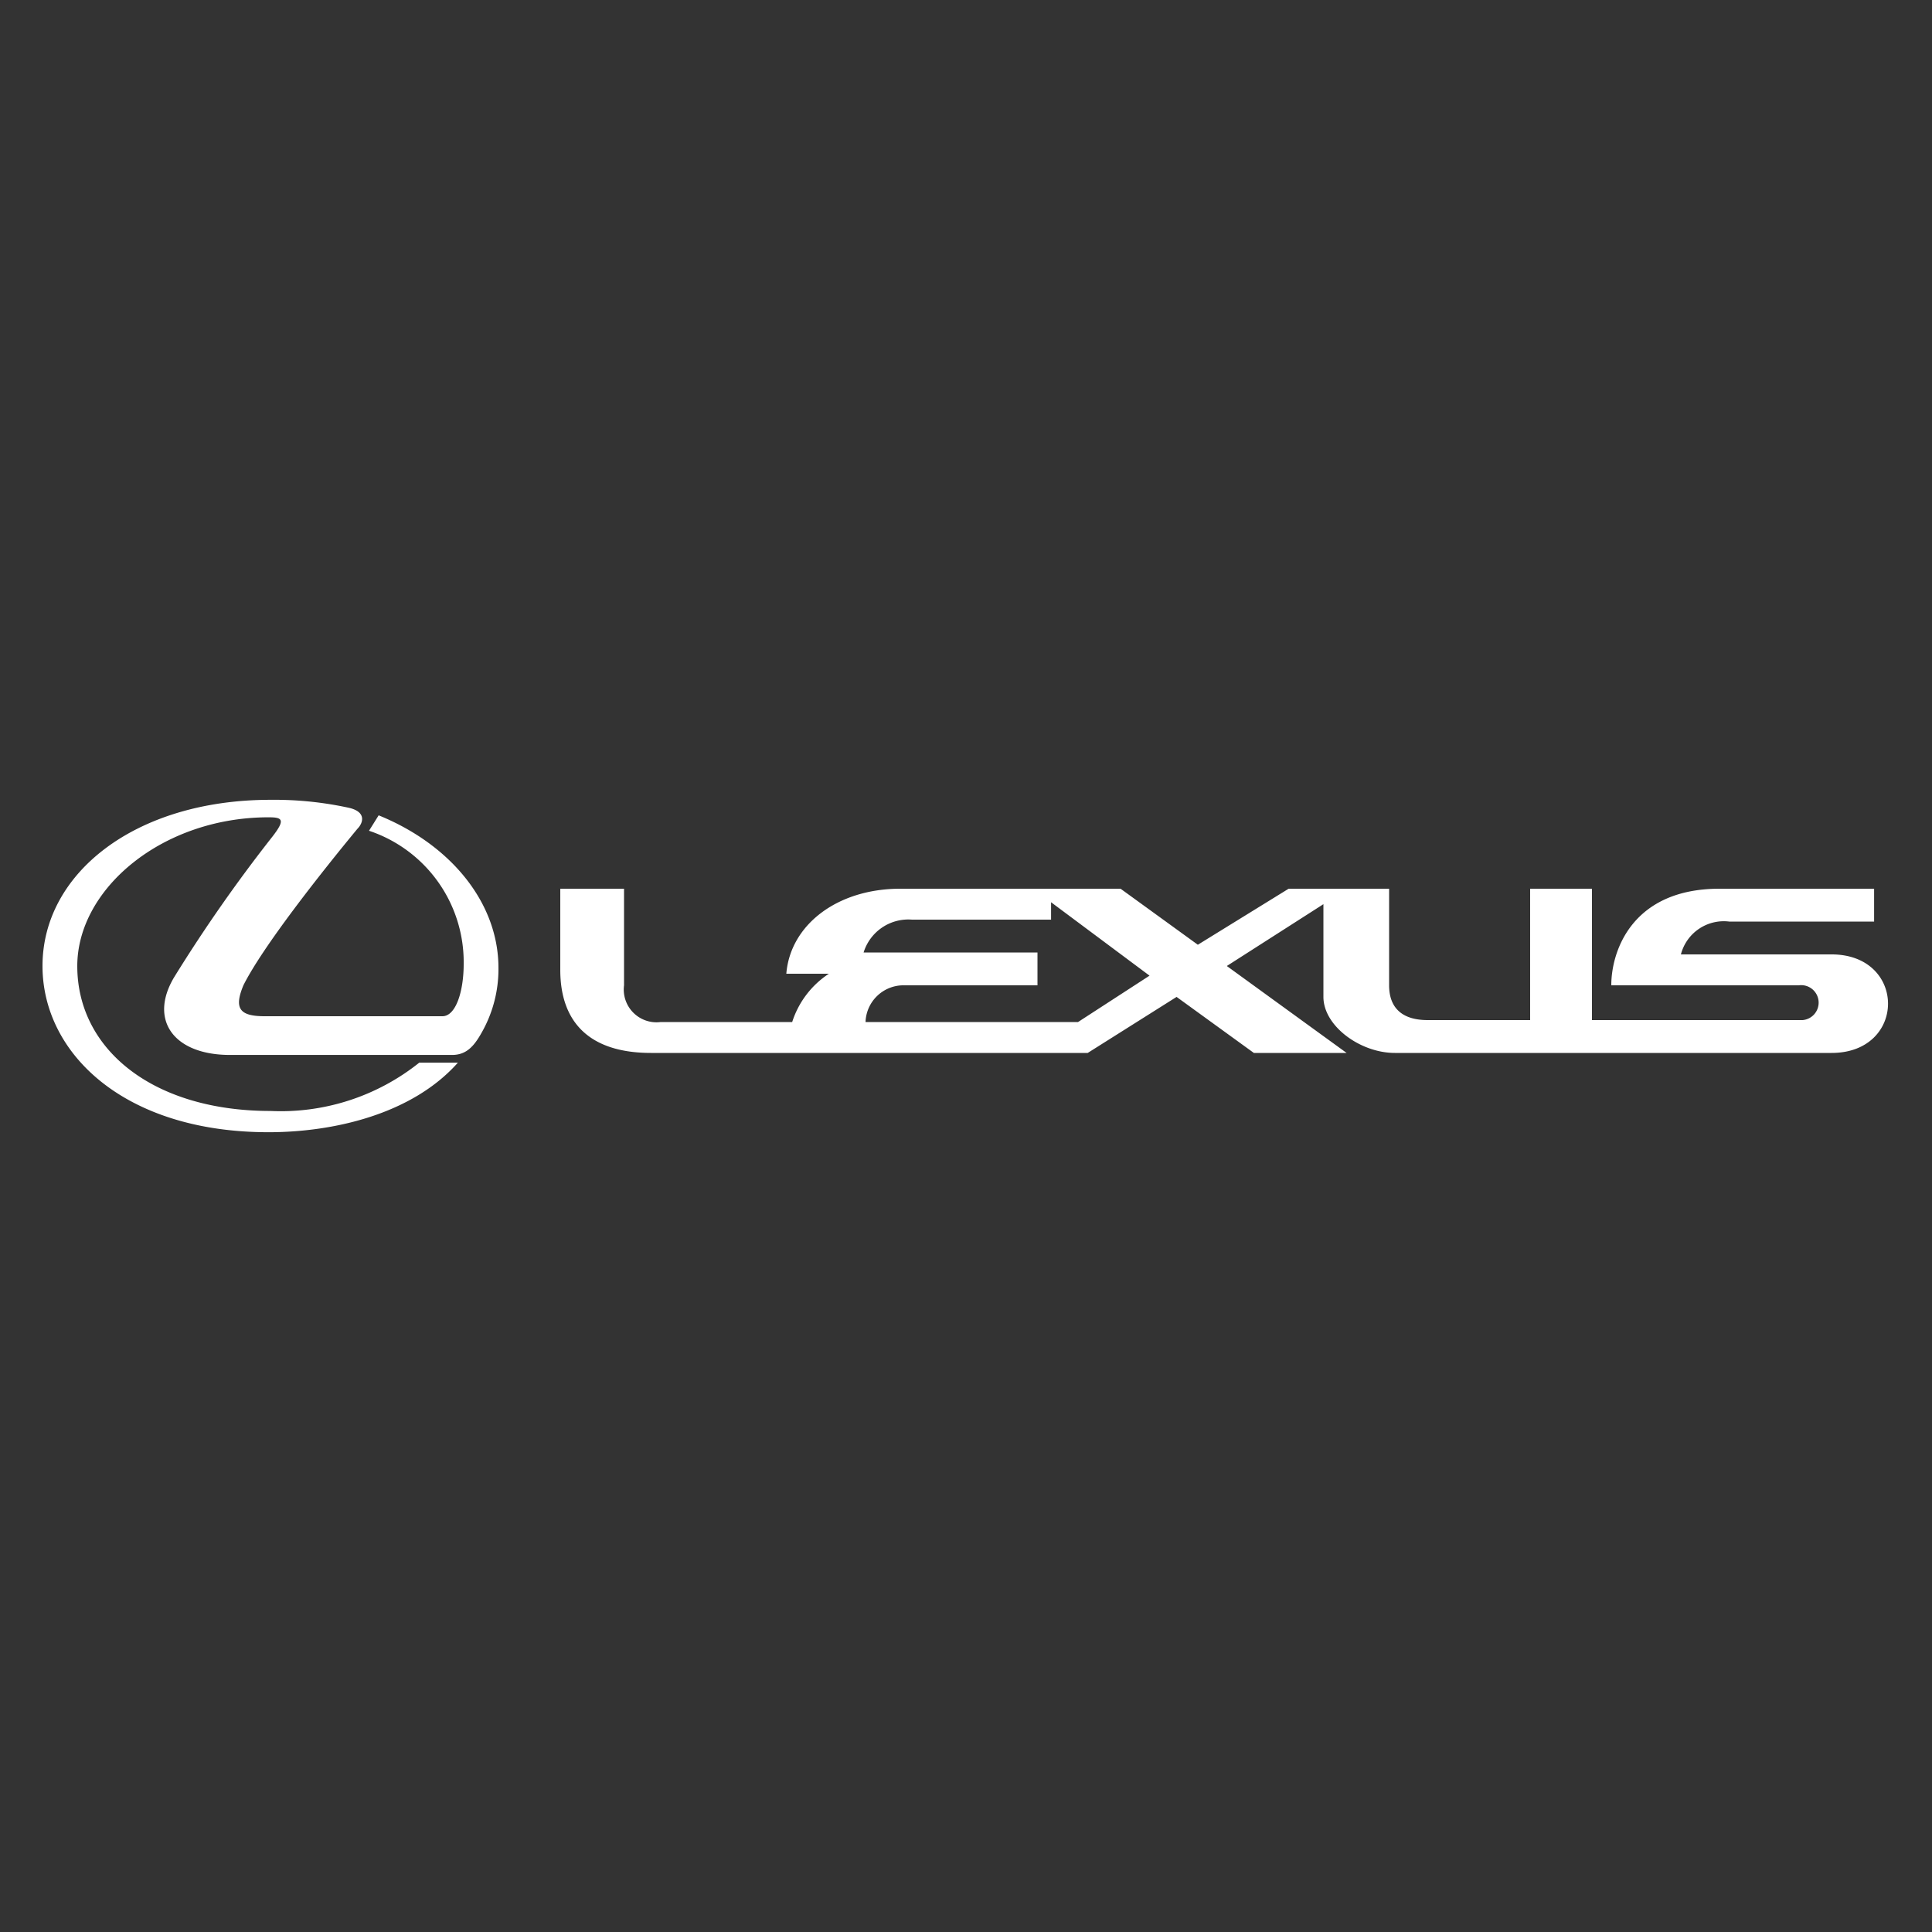 <svg id="lexus" xmlns="http://www.w3.org/2000/svg" width="118" height="118" viewBox="0 0 118 118">
  <rect x="0" y="0" width="118" height="118" fill="#333333" stroke="none"/>
  <rect id="Rectangle_9699" data-name="Rectangle 9699" width="118" height="118" fill="none"/>
  <path id="Tracé_68606" data-name="Tracé 68606" d="M22.732,42.344l-.59.944a8.46,8.46,0,0,1,5.782,8.142c0,1.652-.472,3.186-1.3,3.186H15.77c-1.534,0-1.888-.472-1.3-1.888,1.18-2.36,4.72-6.844,6.962-9.558.354-.354.59-1.062-.59-1.3a21.359,21.359,0,0,0-4.72-.472C7.864,41.4,2.2,45.884,2.2,51.548,2.2,56.858,7.156,61.7,16.006,61.7c3.894,0,8.732-1.062,11.564-4.248H25.21a13.541,13.541,0,0,1-9.086,2.95c-7.2,0-11.8-3.776-11.8-8.85,0-4.72,5.192-9.086,11.682-9.086.826,0,1.062.118.236,1.18a92.959,92.959,0,0,0-6.018,8.614c-1.534,2.6,0,4.72,3.422,4.72h13.57c.826,0,1.3-.472,1.77-1.3a7.847,7.847,0,0,0,1.062-4.012c0-4.012-2.95-7.552-7.316-9.322" transform="translate(0.396 7.452)" fill="#fff"/>
  <path id="Tracé_68607" data-name="Tracé 68607" d="M106.644,50.012h-9.2a2.706,2.706,0,0,1,2.95-2.006h8.85V46H99.8c-5.31,0-6.608,3.776-6.608,5.9h11.446a1.069,1.069,0,1,1,.236,2.124H92.012V46H88.236v8.024H81.982c-1.652,0-2.36-.826-2.36-2.124V46H73.486L67.94,49.422,63.22,46H49.768c-3.894,0-6.726,2.242-6.962,5.192h2.6a5.547,5.547,0,0,0-2.242,2.95H35.136A2,2,0,0,1,32.894,51.9V46H29v4.956c0,3.186,1.77,5.074,5.546,5.074H61.214l5.428-3.422,4.72,3.422h5.664L69.71,50.72l5.9-3.776v5.664c0,1.77,2.242,3.422,4.366,3.422h26.668c4.6,0,4.6-6.018,0-6.018m-46.02,4.13H47.644A2.321,2.321,0,0,1,49.886,51.9h8.26V49.894H47.526a2.859,2.859,0,0,1,2.95-2.006h8.5V46.826L64.99,51.31Z" transform="translate(5.22 8.28)" fill="#fff"/>
</svg>
